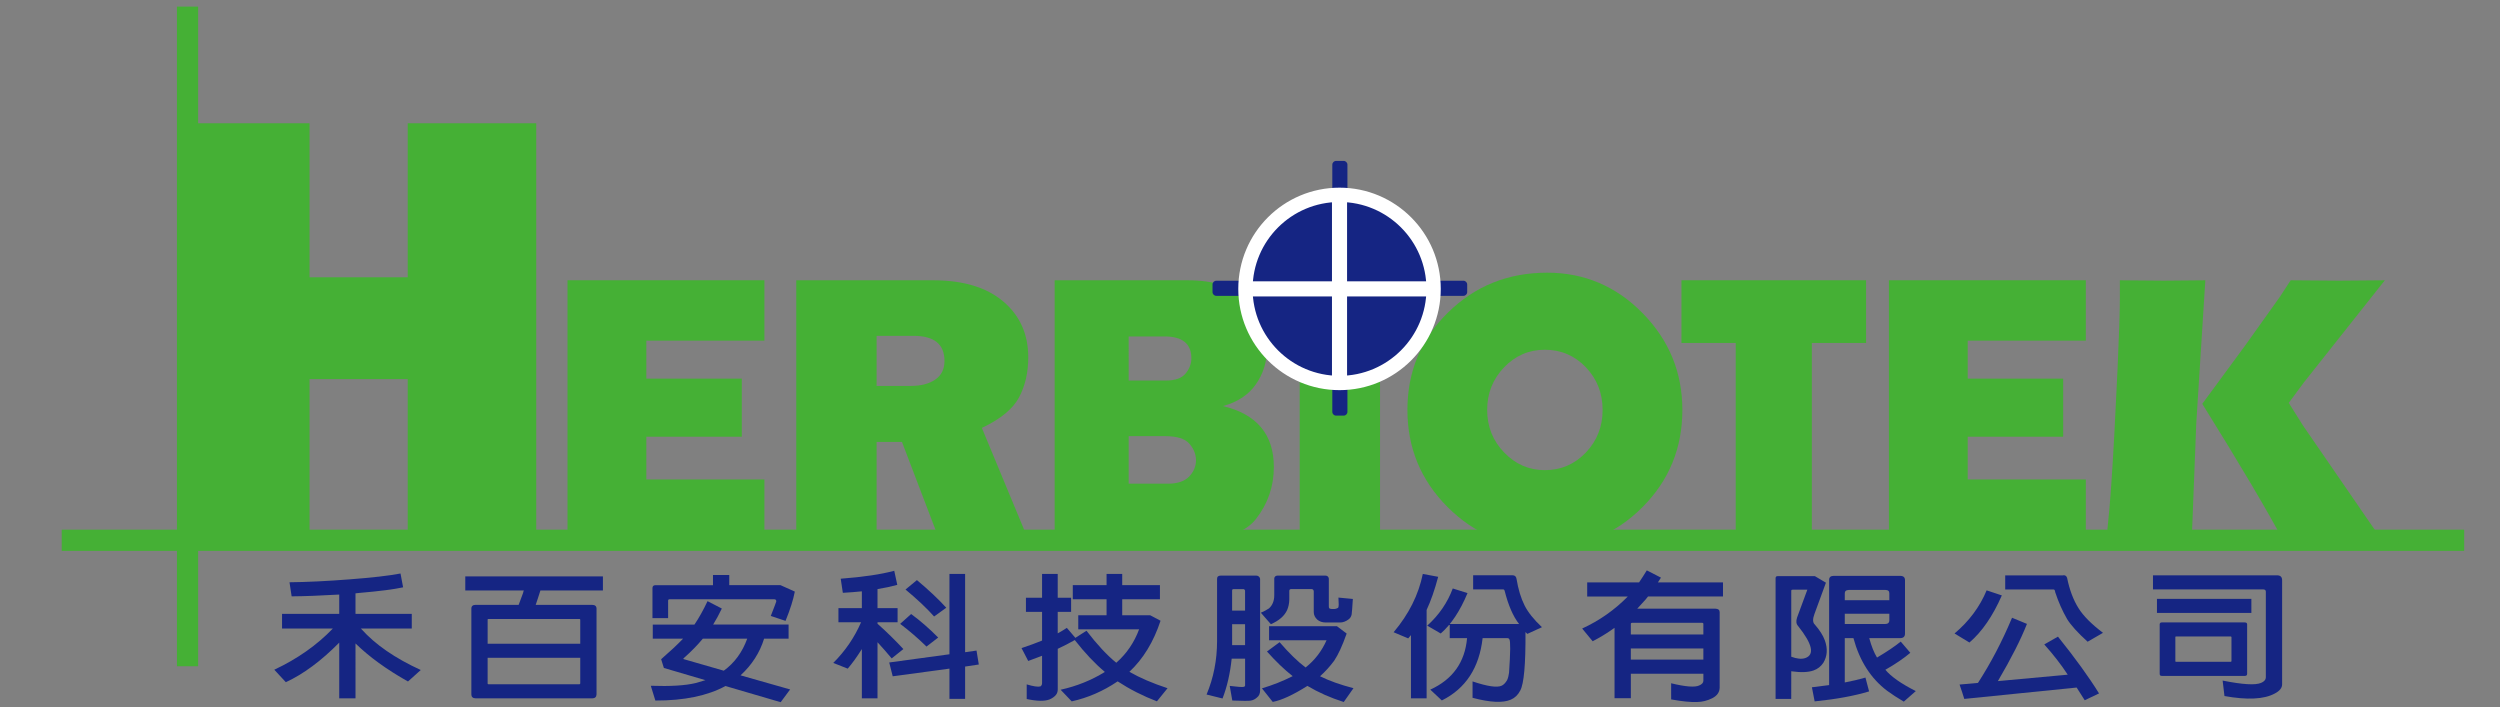 <?xml version="1.0" encoding="utf-8"?>
<!-- Generator: Adobe Illustrator 16.0.0, SVG Export Plug-In . SVG Version: 6.00 Build 0)  -->
<!DOCTYPE svg PUBLIC "-//W3C//DTD SVG 1.1//EN" "http://www.w3.org/Graphics/SVG/1.1/DTD/svg11.dtd">
<svg version="1.1" id="圖層_1" xmlns="http://www.w3.org/2000/svg" xmlns:xlink="http://www.w3.org/1999/xlink" x="0px" y="0px"
	 width="251px" height="71px" viewBox="-0.5 -0.5 251 71" enable-background="new -0.5 -0.5 251 71" xml:space="preserve">
<rect x="-0.5" y="-0.5" width="251" height="71" fill="#808080" stroke="none"/>
<polygon fill="#45B035" points="53.338,11.877 53.338,53.918 40.435,53.918 40.435,37.563 30.578,37.563 30.578,53.918 
	17.671,53.918 17.671,11.877 30.578,11.877 30.578,27.34 40.435,27.34 40.435,11.877 "/>
<polygon fill="#45B035" points="76.247,47.639 76.247,53.916 56.479,53.916 56.479,27.638 76.247,27.638 76.247,33.702 
	64.391,33.702 64.391,37.514 73.977,37.514 73.977,43.346 64.391,43.346 64.391,47.639 "/>
<path fill="#45B035" d="M87.51,38.245h3.445c1.013,0,1.829-0.212,2.446-0.636c0.615-0.424,0.925-1.043,0.925-1.866
	c0-1.683-1.034-2.524-3.101-2.524H87.51V38.245z M102.834,53.916h-8.943l-3.835-10.049H87.51v10.049h-8.065V27.64H93.17
	c3.03,0,5.381,0.707,7.055,2.126c1.675,1.417,2.512,3.288,2.512,5.61c0,1.519-0.307,2.854-0.923,4.017
	c-0.616,1.16-1.862,2.185-3.736,3.069L102.834,53.916z"/>
<path fill="#45B035" d="M112.82,48.063h3.927c0.975,0,1.691-0.242,2.147-0.721c0.455-0.48,0.683-1.025,0.683-1.629
	s-0.224-1.154-0.663-1.663c-0.444-0.511-1.255-0.761-2.438-0.761h-3.656V48.063z M112.82,37.706h3.735
	c0.937,0,1.598-0.237,1.984-0.712c0.383-0.475,0.575-0.98,0.575-1.52c0-1.466-0.897-2.195-2.694-2.195h-3.601L112.82,37.706
	L112.82,37.706z M105.388,53.916V27.64h13.341c2.772,0,4.794,0.698,6.064,2.1c1.27,1.398,1.907,2.994,1.907,4.791
	c0,1.31-0.37,2.492-1.109,3.552c-0.736,1.058-1.838,1.786-3.3,2.185c3.4,0.821,5.104,2.862,5.104,6.123
	c0,1.949-0.603,3.692-1.804,5.225c-1.198,1.533-3.761,2.304-7.688,2.304h-12.515V53.916z"/>
<rect x="129.988" y="27.64" fill="#45B035" width="8.066" height="26.276"/>
<polygon fill="#45B035" points="181.408,33.933 181.408,53.916 173.766,53.916 173.766,33.933 168.318,33.933 168.318,27.638 
	186.855,27.638 186.855,33.933 "/>
<polygon fill="#45B035" points="208.916,47.639 208.916,53.916 189.146,53.916 189.146,27.638 208.916,27.638 208.916,33.702 
	197.059,33.702 197.059,37.514 206.643,37.514 206.643,43.346 197.059,43.346 197.059,47.639 "/>
<path fill="#45B035" d="M220.609,40.045l4.313-5.866l3.483-4.885l1.079-1.654c2.388,0.027,4.002,0.038,4.852,0.038
	c0.229,0,1.764-0.011,4.602-0.038l-8.123,10.25l-1.523,2.059l1.427,2.273l8.048,11.692l-4.736-0.038
	c-1.025,0-2.766,0.014-5.217,0.038C227.152,50.794,224.42,46.172,220.609,40.045 M210.964,53.916
	c0.247-2.398,0.42-4.389,0.522-5.969c0.193-2.799,0.398-6.627,0.621-11.492c0.151-3.386,0.229-5.774,0.229-7.161V27.64
	c2.142,0.027,3.617,0.038,4.427,0.038c0.536,0,1.922-0.011,4.153-0.038l-0.911,14.377l-0.464,11.897l-4.175-0.038
	C214.777,53.878,213.313,53.891,210.964,53.916"/>
<path fill="#45B035" d="M154.605,34.615c-1.604,0-2.971,0.591-4.1,1.771c-1.13,1.181-1.693,2.605-1.693,4.271
	c0,1.669,0.567,3.093,1.705,4.272c1.135,1.184,2.498,1.774,4.088,1.774c1.619,0,2.987-0.591,4.111-1.765
	c1.122-1.176,1.686-2.604,1.686-4.284c0-1.679-0.563-3.108-1.686-4.284C157.594,35.202,156.225,34.615,154.605,34.615
	 M154.837,26.877c3.722,0,6.915,1.354,9.578,4.062c2.661,2.708,3.994,5.946,3.994,9.72c0,3.84-1.341,7.099-4.022,9.778
	c-2.682,2.683-5.943,4.023-9.781,4.023c-3.811,0-7.063-1.348-9.76-4.042c-2.693-2.696-4.041-5.946-4.041-9.762
	c0-3.849,1.355-7.11,4.07-9.775C147.589,28.21,150.912,26.877,154.837,26.877"/>
<path fill="none" stroke="#45B035" stroke-width="2.129" d="M5.696,53.743h241.207 M18.329,0.162v66.229"/>
<path fill="#152583" d="M121.615,27.685c-0.208,0-0.378,0.172-0.378,0.378v0.761c0,0.206,0.17,0.379,0.378,0.379h24.814
	c0.206,0,0.377-0.173,0.377-0.379v-0.761c0-0.206-0.171-0.378-0.377-0.378H121.615z"/>
<path fill="#152583" d="M133.264,40.852c0,0.209,0.172,0.377,0.379,0.377h0.76c0.207,0,0.379-0.168,0.379-0.377V16.033
	c0-0.205-0.17-0.378-0.379-0.378h-0.76c-0.209,0-0.379,0.173-0.379,0.378V40.852z"/>
<path fill="#152583" d="M143.434,28.506c0,5.215-4.23,9.444-9.449,9.444c-5.215,0-9.441-4.229-9.441-9.444
	c0-5.217,4.229-9.446,9.441-9.446C139.201,19.06,143.434,23.289,143.434,28.506"/>
<circle fill="none" stroke="#FFFFFF" stroke-width="1.437" cx="133.988" cy="28.506" r="9.446"/>
<rect x="133.23" y="18.69" fill="#FFFFFF" width="1.515" height="19.626"/>
<rect x="124.174" y="27.745" fill="#FFFFFF" width="19.627" height="1.518"/>
<path fill="#152583" d="M35.192,69.615h-1.633v-5.594c-1.822,1.843-3.608,3.164-5.361,3.971l-1.159-1.251
	c2.331-1.099,4.29-2.478,5.878-4.136h-5.1v-1.473h5.742v-1.938c-1.894,0.109-3.487,0.171-4.779,0.18l-0.214-1.414
	c1.73-0.018,3.732-0.113,6-0.289c2.291-0.175,4.006-0.371,5.146-0.591l0.26,1.388c-0.917,0.201-2.387,0.391-4.413,0.564
	c-0.143,0.018-0.265,0.031-0.367,0.04v2.061h5.649v1.472h-5.115c0.01,0.01,0.031,0.028,0.06,0.057
	c1.395,1.558,3.381,2.928,5.957,4.107l-1.282,1.154c-2.138-1.201-3.894-2.475-5.269-3.82V69.615z"/>
<path fill="#152583" d="M48.458,65.546v2.571c-0.01,0.045,0.015,0.072,0.077,0.083h9.146c0.05-0.021,0.076-0.048,0.076-0.083v-2.571
	H48.458z M57.757,64.13v-2.417c-0.009-0.045-0.035-0.068-0.076-0.068h-9.146c-0.062,0.008-0.087,0.032-0.077,0.068v2.417H57.757z
	 M58.948,69.615H47.252c-0.284-0.01-0.428-0.146-0.428-0.398v-8.604c0-0.258,0.144-0.385,0.428-0.385h4.321
	c0.143-0.377,0.291-0.774,0.444-1.194c0.02-0.104,0.046-0.185,0.075-0.249h-5.878v-1.414h13.819v1.414h-6.276
	c-0.071,0.229-0.158,0.499-0.26,0.811c-0.07,0.223-0.143,0.432-0.213,0.633h5.665c0.296,0,0.443,0.129,0.443,0.387v8.604
	C59.38,69.48,59.234,69.615,58.948,69.615"/>
<path fill="#152583" d="M72.168,66.838c1.08-0.786,1.863-1.859,2.353-3.214h-4.458c-0.541,0.647-1.167,1.291-1.879,1.922
	c-0.111,0.074-0.102,0.126,0.031,0.152L72.168,66.838z M71.084,57.232h1.634v1.018h5.146l1.436,0.645
	c-0.154,0.811-0.463,1.787-0.932,2.941l-1.481-0.495c0.356-0.905,0.54-1.392,0.55-1.454c0.009-0.146-0.061-0.222-0.214-0.222H66.732
	c-0.102,0-0.152,0.047-0.152,0.14v1.758h-1.572v-3.039c0.01-0.182,0.111-0.271,0.305-0.271h5.772L71.084,57.232L71.084,57.232z
	 M65.038,63.624v-1.417h4.185c0.447-0.66,0.885-1.443,1.313-2.35l1.435,0.74c-0.275,0.578-0.565,1.113-0.87,1.607h7.573v1.417
	h-2.458c-0.437,1.41-1.227,2.639-2.367,3.683l4.979,1.416L77.879,70l-5.542-1.623c-1.812,0.98-4.158,1.466-7.039,1.457l-0.458-1.482
	c1.955,0.07,3.456-0.021,4.504-0.274c0.336-0.103,0.661-0.197,0.979-0.289l-4.169-1.226l-0.275-0.877
	c0.876-0.762,1.609-1.446,2.2-2.062H65.038z"/>
<path fill="#152583" d="M91.558,57.742c1.191,0.996,2.173,1.923,2.947,2.775l-1.221,0.879c-0.753-0.845-1.711-1.746-2.871-2.707
	L91.558,57.742z M90.977,61.148c0.886,0.643,1.792,1.431,2.717,2.361l-1.175,0.906c-0.815-0.803-1.695-1.563-2.642-2.28
	L90.977,61.148z M89.129,67.4l-0.351-1.387l6.047-0.824v-8.067h1.572v7.86l1.146-0.164l0.228,1.399l-1.374,0.206v3.243h-1.572V66.63
	L89.129,67.4z M87.602,69.615H86.03v-4.948c-0.509,0.806-0.982,1.461-1.419,1.965l-1.451-0.575c1.191-1.184,2.122-2.545,2.793-4.082
	h-2.274v-1.416h2.351V58.87c-0.621,0.063-1.256,0.112-1.909,0.149l-0.213-1.416c2.26-0.174,4.051-0.438,5.374-0.797l0.306,1.416
	c-0.612,0.164-1.273,0.308-1.986,0.424v1.912h2.016v1.416h-2.016v0.149c0.906,0.806,1.771,1.653,2.597,2.543l-1.175,0.937
	c-0.418-0.504-0.892-1.047-1.421-1.623L87.602,69.615L87.602,69.615z"/>
<path fill="#152583" d="M111.711,67.909c-1.446,0.981-2.983,1.649-4.612,2.008l-1.114-1.168c1.619-0.358,3.099-0.954,4.443-1.786
	c-0.997-0.835-2.005-1.9-3.021-3.202c-0.581,0.328-1.151,0.622-1.71,0.88v4.067c0,0.229-0.061,0.417-0.184,0.563
	c-0.152,0.184-0.366,0.334-0.642,0.453c-0.488,0.191-1.251,0.18-2.29-0.043v-1.469c0.662,0.201,1.12,0.27,1.374,0.206
	c0.111-0.073,0.168-0.185,0.168-0.331V65.34c-0.458,0.176-0.921,0.35-1.39,0.521l-0.672-1.291c0.815-0.272,1.501-0.525,2.062-0.756
	V60.93h-1.619v-1.416h1.619v-2.392h1.572v2.392h1.344v1.416h-1.344v2.157c0.356-0.192,0.661-0.376,0.917-0.549l0.855,1.003
	l1.115-0.714c1.069,1.392,2.066,2.464,2.993,3.214c1.038-0.916,1.801-2.034,2.29-3.354h-6.107v-1.414h2.841v-1.608h-3.391V58.25
	h3.391v-1.128h1.572v1.128h3.787v1.415h-3.787v1.608h2.81l1.038,0.549c-0.702,2.126-1.745,3.836-3.129,5.127
	c1.047,0.604,2.325,1.152,3.831,1.648l-1.067,1.317C114.246,69.375,112.933,68.708,111.711,67.909"/>
<path fill="#152583" d="M130.764,68.364c-1.436,0.905-2.596,1.442-3.481,1.608l-1.083-1.363c1.076-0.319,2.105-0.729,3.085-1.224
	c-0.827-0.646-1.687-1.475-2.581-2.473l1.268-0.937c0.937,1.09,1.807,1.938,2.609,2.541c0.916-0.723,1.618-1.636,2.105-2.732h-5.771
	v-1.414h6.812l0.978,0.738c-0.427,1.213-0.845,2.117-1.251,2.724c-0.418,0.567-0.893,1.09-1.422,1.565
	c0.927,0.459,2.047,0.856,3.357,1.197l-0.976,1.387C133.089,69.563,131.872,69.023,130.764,68.364 M128.945,58.825v0.896
	c-0.01,0.367-0.081,0.705-0.213,1.019c-0.267,0.595-0.811,1.069-1.635,1.43l-1.008-1.153c0.356-0.156,0.633-0.304,0.825-0.44
	c0.346-0.32,0.521-0.755,0.521-1.306v-1.68c0-0.082,0.029-0.156,0.092-0.219c0.07-0.057,0.15-0.083,0.244-0.083h4.795
	c0.09,0,0.172,0.026,0.242,0.083c0.063,0.063,0.099,0.137,0.106,0.219v2.789c0,0.092,0.017,0.156,0.046,0.191
	c0.031,0.039,0.105,0.062,0.229,0.07h0.307c0.08,0,0.188-0.031,0.318-0.099c0.063-0.024,0.093-0.142,0.093-0.342
	c-0.013-0.211-0.021-0.445-0.03-0.703l1.449,0.139c-0.051,0.835-0.092,1.354-0.121,1.556c-0.042,0.209-0.145,0.375-0.307,0.494
	c-0.283,0.211-0.569,0.313-0.854,0.313h-1.436c-0.348,0-0.633-0.097-0.854-0.288c-0.233-0.22-0.353-0.473-0.353-0.757v-2.088
	c-0.01-0.146-0.092-0.224-0.243-0.224h-2.017C129.012,58.646,128.945,58.707,128.945,58.825 M124.504,62.167h-1.299v2.103h1.299
	V62.167z M124.504,60.807v-2.021c-0.012-0.035-0.033-0.069-0.062-0.097c-0.031-0.026-0.067-0.043-0.107-0.043h-0.977
	c-0.102,0-0.154,0.047-0.154,0.14v2.021H124.504z M122.243,69.628l-1.603-0.397c0.702-1.676,1.054-3.467,1.054-5.373v-6.238
	c0-0.221,0.122-0.329,0.366-0.329h3.573c0.102,0,0.189,0.03,0.26,0.097c0.071,0.063,0.111,0.143,0.121,0.232v11.214
	c0,0.303-0.104,0.535-0.32,0.701c-0.192,0.175-0.41,0.278-0.655,0.313c-0.224,0.029-0.829,0.024-1.816-0.014l-0.259-1.47
	c0.803,0.101,1.271,0.134,1.404,0.096c0.093-0.019,0.139-0.067,0.139-0.149v-2.682h-1.346
	C123.006,67.111,122.701,68.445,122.243,69.628"/>
<path fill="#152583" d="M145.052,63.566v-1.414h6.964c-0.602-0.771-1.084-1.883-1.451-3.34c-0.03-0.094-0.082-0.139-0.151-0.139
	h-3.011v-1.417h3.957c0.224,0,0.355,0.116,0.396,0.347c0.174,1.063,0.443,1.955,0.811,2.682c0.336,0.676,0.916,1.404,1.742,2.184
	l-1.469,0.674c-0.063-0.074-0.122-0.139-0.182-0.19c0.02,3.225-0.153,5.181-0.521,5.866c-0.223,0.438-0.537,0.746-0.945,0.922
	c-0.793,0.349-2.075,0.287-3.849-0.182v-1.646c1.497,0.503,2.476,0.646,2.933,0.425c0.191-0.092,0.373-0.275,0.535-0.551
	c0.092-0.192,0.156-0.438,0.196-0.743c0.144-2.069,0.153-3.19,0.031-3.364c-0.041-0.074-0.104-0.111-0.198-0.111h-2.486
	c-0.338,2.979-1.701,5.063-4.095,6.255l-1.159-1.087c2.25-1.025,3.479-2.746,3.693-5.168h-1.74L145.052,63.566L145.052,63.566z
	 M146.838,59.047c-0.742,1.786-1.638,3.139-2.688,4.055l-1.358-0.785c1.181-1.063,2.036-2.31,2.565-3.735L146.838,59.047z
	 M140.883,63.595l-1.465-0.618c1.527-1.806,2.503-3.757,2.932-5.854l1.543,0.289c-0.347,1.301-0.731,2.41-1.16,3.326v8.878h-1.572
	v-6.351C141.066,63.375,140.975,63.484,140.883,63.595"/>
<path fill="#152583" d="M170.518,64.609h-7.283v1.115h7.283V64.609z M170.518,63.195v-1.055c0-0.074-0.047-0.111-0.137-0.111h-7.023
	c-0.084,0.009-0.123,0.047-0.123,0.111v1.057h7.283V63.195z M163.234,69.602H161.6v-7.063c-0.039,0.02-0.076,0.041-0.104,0.066
	c-0.652,0.469-1.351,0.894-2.093,1.277l-1.053-1.277c1.729-0.797,3.258-1.867,4.58-3.215h-4.076v-1.414h5.207
	c0.244-0.358,0.504-0.764,0.778-1.211l1.42,0.729c-0.112,0.175-0.214,0.333-0.306,0.48h6.535v1.414h-7.527
	c-0.092,0.108-0.173,0.211-0.244,0.303c-0.306,0.341-0.586,0.646-0.84,0.922h7.864c0.274,0.01,0.413,0.128,0.413,0.354v7.573
	c-0.01,0.466-0.266,0.823-0.766,1.072c-0.479,0.234-0.979,0.361-1.496,0.369c-0.66,0.026-1.531-0.061-2.609-0.262V68.1
	c1.435,0.352,2.371,0.424,2.809,0.224c0.285-0.118,0.428-0.279,0.428-0.48v-0.7h-7.283v2.461h-0.002V69.602z"/>
<path fill="#152583" d="M184.716,61.122v1.03h4.045c0.286,0,0.429-0.129,0.429-0.385v-0.646L184.716,61.122L184.716,61.122z
	 M189.188,59.761v-0.7c0-0.22-0.125-0.33-0.381-0.33h-3.695c-0.273,0.012-0.405,0.129-0.396,0.357v0.673H189.188z M191.846,68.885
	l-1.205,1.059c-0.651-0.385-1.207-0.743-1.666-1.084c-1.638-1.234-2.769-3-3.39-5.291h-0.869v4.451
	c0.794-0.153,1.486-0.318,2.076-0.492l0.365,1.389c-1.476,0.448-3.298,0.783-5.466,1.003l-0.275-1.417
	c0.602-0.08,1.177-0.152,1.727-0.219V57.727c0-0.271,0.153-0.41,0.459-0.41h6.672c0.326,0,0.488,0.144,0.488,0.428v5.371
	c0,0.305-0.168,0.453-0.504,0.453h-3.085c0.214,0.798,0.474,1.447,0.779,1.951c1.008-0.596,1.802-1.133,2.382-1.605l0.962,1.126
	c-0.662,0.562-1.496,1.128-2.504,1.703C189.361,67.432,190.38,68.145,191.846,68.885 M180.959,58.702h-1.48
	c-0.041,0.01-0.076,0.019-0.105,0.026c-0.021,0.028-0.031,0.062-0.031,0.097v6.61c0.563,0.211,1.023,0.258,1.393,0.14
	c0.977-0.331,0.742-1.403-0.703-3.218c-0.193-0.202-0.229-0.483-0.107-0.853L180.959,58.702z M179.34,69.671h-1.572V57.55
	c0-0.073,0.021-0.13,0.063-0.165c0.04-0.027,0.097-0.043,0.167-0.043h3.711l1.114,0.66l-1.159,3.16
	c-0.186,0.506-0.169,0.854,0.045,1.045c0.489,0.561,0.825,1.09,1.008,1.594c0.297,0.835,0.244,1.582-0.152,2.242
	c-0.242,0.365-0.568,0.622-0.978,0.768c-0.521,0.192-1.271,0.222-2.245,0.084L179.34,69.671L179.34,69.671z"/>
<path fill="#152583" d="M206.607,57.262c0.215-0.037,0.355,0.045,0.428,0.246c0.244,1.208,0.627,2.227,1.146,3.051
	c0.479,0.771,1.297,1.597,2.459,2.477l-1.543,0.893c-1.01-0.917-1.695-1.679-2.063-2.281c-0.479-0.832-0.875-1.729-1.191-2.691
	c-0.02-0.184-0.073-0.275-0.167-0.275h-4.854v-1.414h5.785V57.262z M196.714,69.671c-0.134-0.44-0.291-0.922-0.475-1.442
	l1.849-0.166c1.292-1.996,2.434-4.179,3.421-6.541l1.496,0.617c-0.603,1.539-1.571,3.454-2.918,5.744l7.011-0.645
	c-0.65-0.998-1.437-2.012-2.354-3.037l1.374-0.783c1.741,2.171,3.116,4.07,4.124,5.702l-1.436,0.685
	c-0.256-0.408-0.522-0.837-0.81-1.275L196.714,69.671z M200.484,59.28c-0.906,2.069-1.989,3.646-3.252,4.729l-1.496-0.907
	c1.465-1.234,2.539-2.681,3.222-4.33L200.484,59.28z"/>
<path fill="#152583" d="M217.965,63.402c-0.04,0-0.06,0.021-0.06,0.056v2.419c0,0.045,0.02,0.07,0.06,0.07h5.497
	c0.052-0.012,0.078-0.034,0.078-0.07v-2.419c-0.013-0.035-0.037-0.056-0.078-0.056H217.965z M224.883,67.361h-8.338
	c-0.143,0-0.213-0.069-0.213-0.206V62.18c0.01-0.128,0.081-0.19,0.213-0.19h8.338c0.152,0.009,0.229,0.069,0.229,0.19v4.977
	C225.111,67.292,225.035,67.361,224.883,67.361 M225.538,61.039h-9.479v-1.414h9.479V61.039z M228.119,57.262
	c0.335,0,0.505,0.163,0.505,0.494v10.458c0,0.354-0.251,0.662-0.749,0.92c-1.068,0.577-2.748,0.66-5.039,0.248l-0.184-1.553
	c1.994,0.399,3.283,0.481,3.863,0.231c0.313-0.127,0.475-0.321,0.475-0.576v-8.576c0-0.154-0.092-0.232-0.275-0.232h-11.056v-1.414
	H228.119z"/>
</svg>
